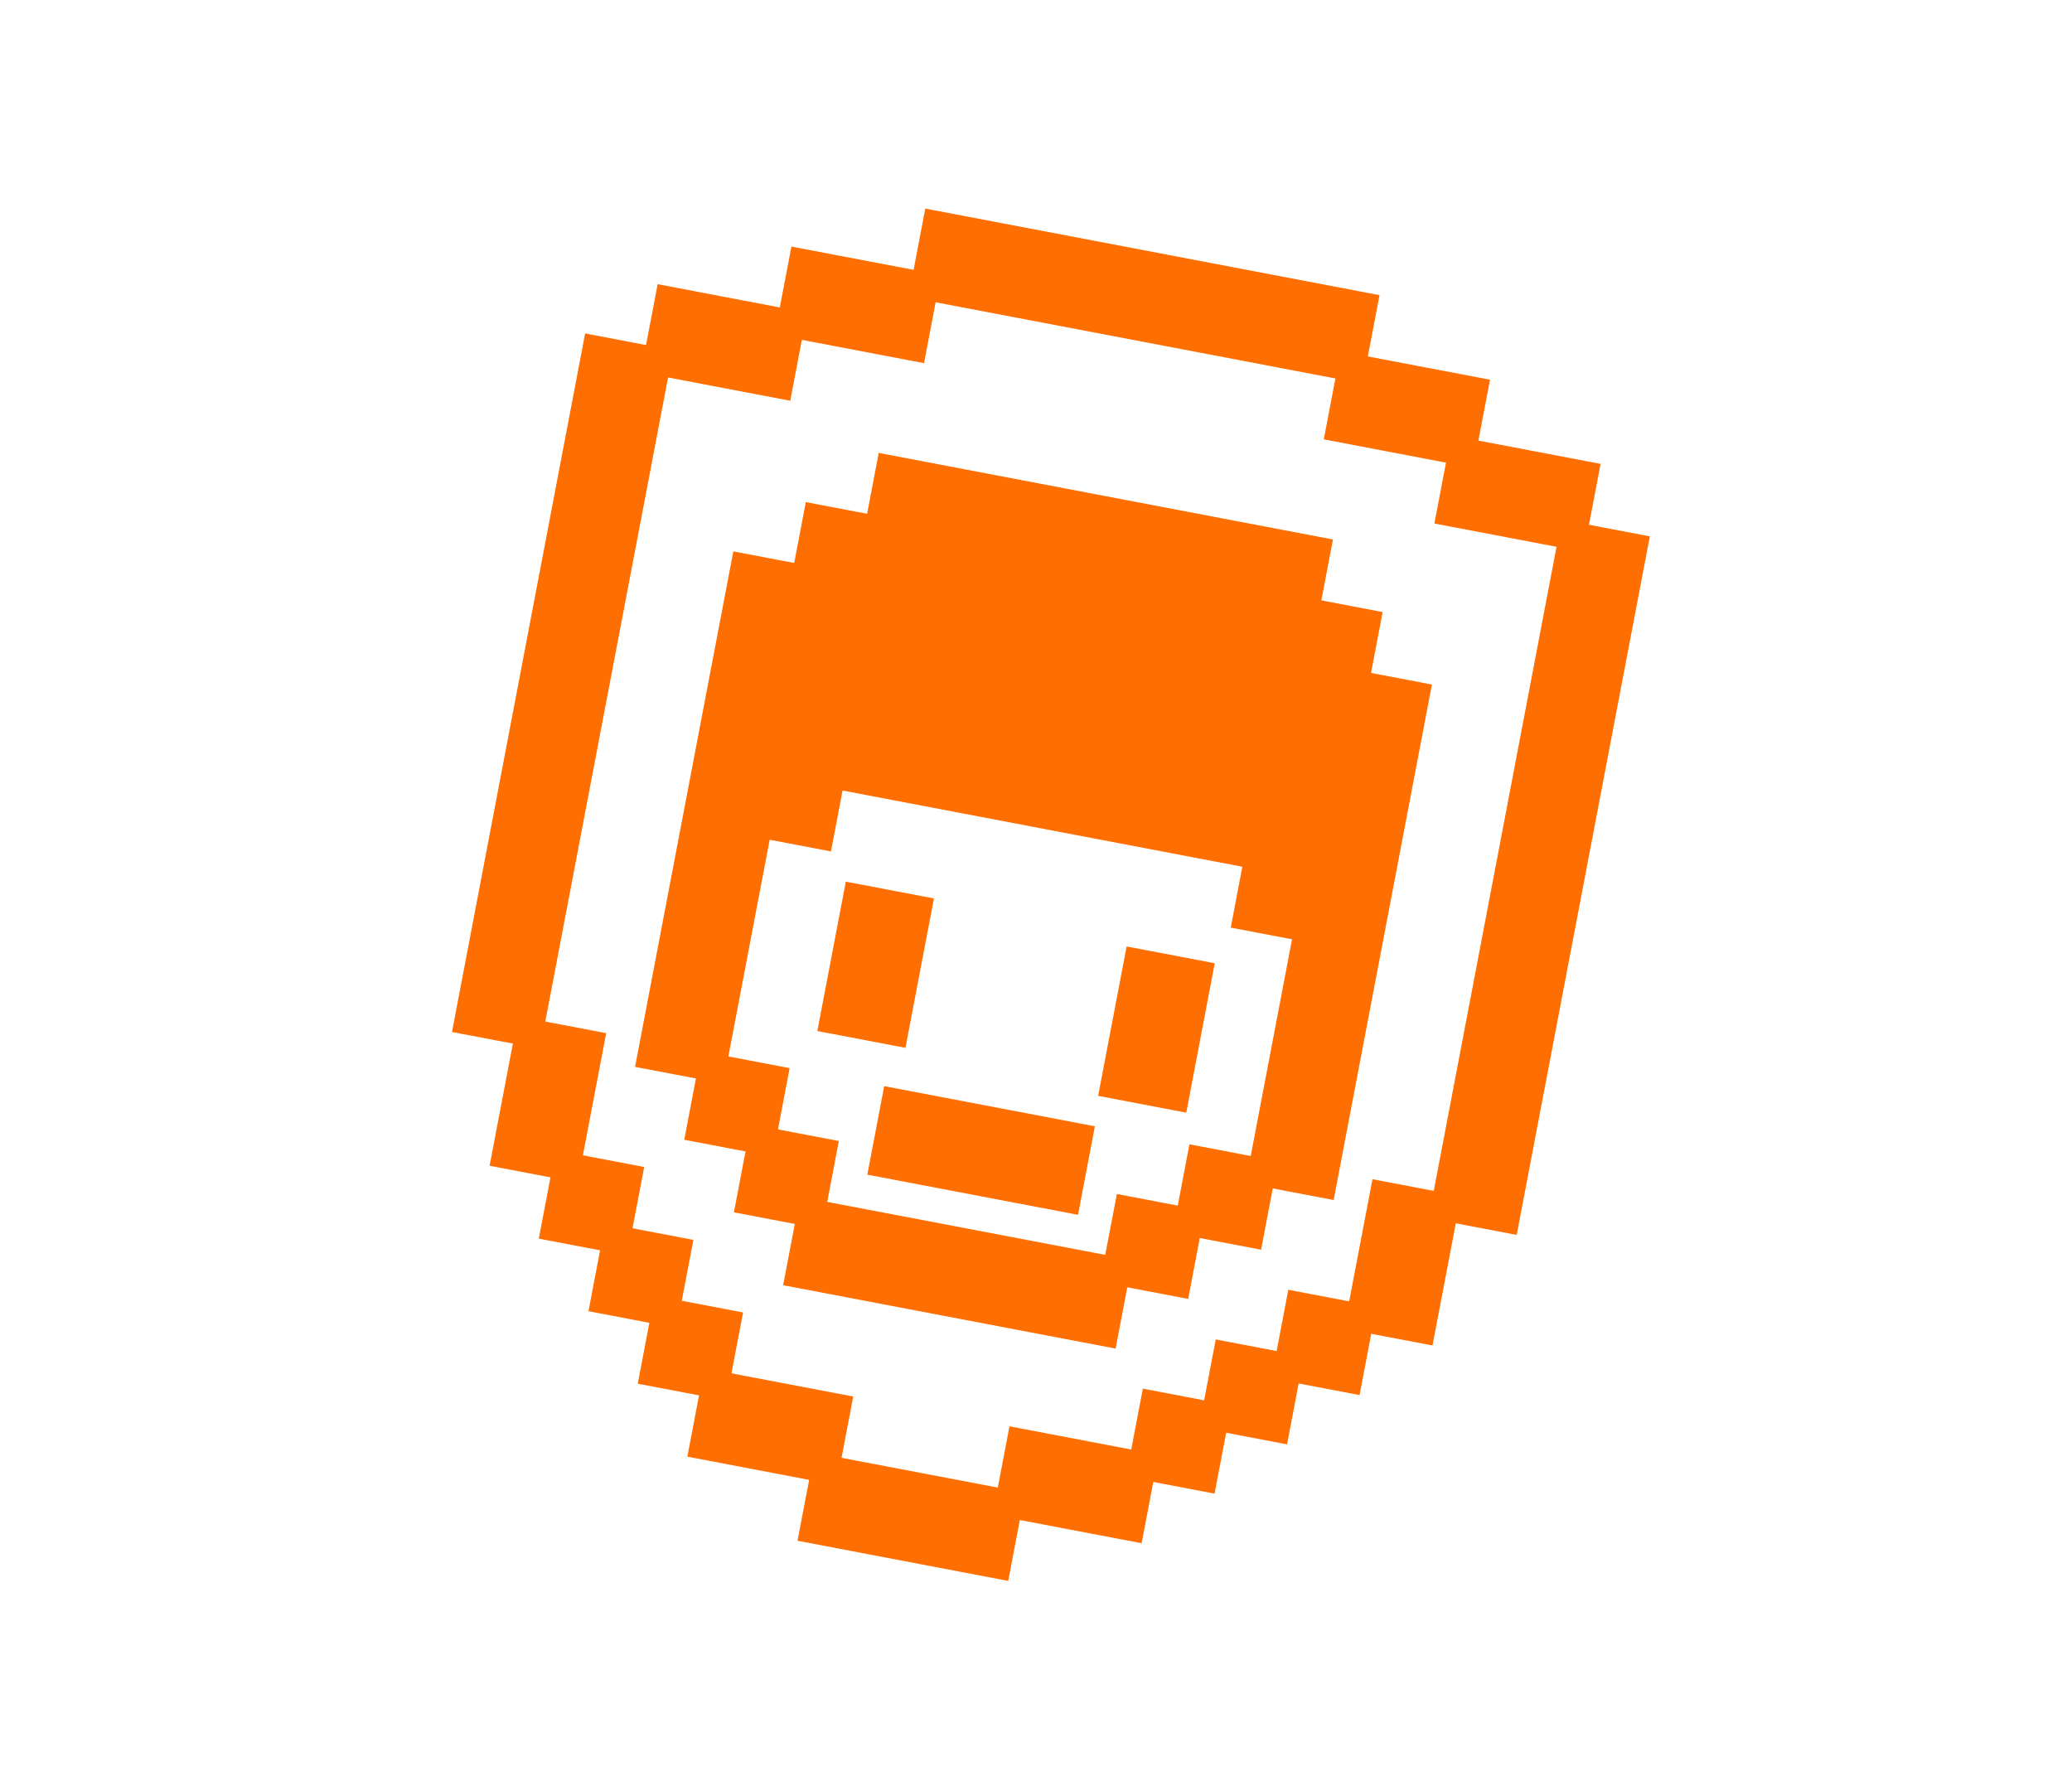 <svg width="343" height="294" viewBox="0 0 343 294" fill="none" xmlns="http://www.w3.org/2000/svg">
<g clip-path="url(#clip0_2558_830)">
<path d="M271.775 89.709L250.162 203.1L237.828 200.749L259.441 87.358L271.775 89.709Z" fill="#FF6E00" stroke="#FF6E00" stroke-width="2.295"/>
<path d="M240.511 198.925L236.226 221.404L223.826 219.04L228.111 196.561L240.511 198.925Z" fill="#FF6E00" stroke="#FF6E00" stroke-width="2.295"/>
<path d="M226.513 217.215L224.15 229.615L211.816 227.264L214.179 214.865L226.513 217.215Z" fill="#FF6E00" stroke="#FF6E00" stroke-width="2.295"/>
<path d="M263.619 77.708L261.269 90.042L238.79 85.757L241.14 73.424L263.619 77.708Z" fill="#FF6E00" stroke="#FF6E00" stroke-width="2.295"/>
<path d="M214.499 225.44L212.149 237.773L199.815 235.422L202.166 223.089L214.499 225.44Z" fill="#FF6E00" stroke="#FF6E00" stroke-width="2.295"/>
<path d="M202.499 233.598L200.148 245.931L187.749 243.568L190.099 231.234L202.499 233.598Z" fill="#FF6E00" stroke="#FF6E00" stroke-width="2.295"/>
<path d="M210.212 193.148L207.849 205.548L195.449 203.185L197.812 190.785L210.212 193.148Z" fill="#FF6E00" stroke="#FF6E00" stroke-width="2.295"/>
<path d="M219.317 90.224L217.395 100.303L227.541 102.237L225.62 112.316L235.699 114.237L219.862 197.324L207.528 194.974L215.226 154.59L205.08 152.656L207.001 142.577L138.568 129.533L136.647 139.613L126.502 137.679L118.804 178.062L106.471 175.711L122.308 92.624L132.387 94.545L134.308 84.466L144.454 86.4L146.375 76.321L219.317 90.224Z" fill="#FF6E00" stroke="#FF6E00" stroke-width="2.295"/>
<path d="M245.313 63.775L242.962 76.108L220.483 71.824L222.834 59.49L245.313 63.775Z" fill="#FF6E00" stroke="#FF6E00" stroke-width="2.295"/>
<path d="M198.13 201.36L195.779 213.694L183.446 211.343L185.797 199.01L198.13 201.36Z" fill="#FF6E00" stroke="#FF6E00" stroke-width="2.295"/>
<path d="M199.747 160.38L195.463 182.86L183.129 180.509L187.414 158.03L199.747 160.38Z" fill="#FF6E00" stroke="#FF6E00" stroke-width="2.295"/>
<path d="M190.436 241.744L188.073 254.143L165.66 249.871L168.023 237.471L190.436 241.744Z" fill="#FF6E00" stroke="#FF6E00" stroke-width="2.295"/>
<path d="M186.131 209.518L183.767 221.918L130.984 211.857L133.347 199.457L186.131 209.518Z" fill="#FF6E00" stroke="#FF6E00" stroke-width="2.295"/>
<path d="M168.341 248.046L165.99 260.38L133.366 254.162L135.717 241.828L168.341 248.046Z" fill="#FF6E00" stroke="#FF6E00" stroke-width="2.295"/>
<path d="M179.908 187.373L177.544 199.772L144.919 193.554L147.283 181.154L179.908 187.373Z" fill="#FF6E00" stroke="#FF6E00" stroke-width="2.295"/>
<path d="M139.903 232.112L137.539 244.512L115.127 240.24L117.49 227.84L139.903 232.112Z" fill="#FF6E00" stroke="#FF6E00" stroke-width="2.295"/>
<path d="M227.025 49.775L224.662 62.174L151.72 48.271L154.084 35.871L227.025 49.775Z" fill="#FF6E00" stroke="#FF6E00" stroke-width="2.295"/>
<path d="M137.521 189.808L135.17 202.142L122.836 199.791L125.187 187.457L137.521 189.808Z" fill="#FF6E00" stroke="#FF6E00" stroke-width="2.295"/>
<path d="M153.263 149.65L148.978 172.129L136.645 169.778L140.929 147.299L153.263 149.65Z" fill="#FF6E00" stroke="#FF6E00" stroke-width="2.295"/>
<path d="M121.667 218.19L119.316 230.524L106.916 228.161L109.267 215.827L121.667 218.19Z" fill="#FF6E00" stroke="#FF6E00" stroke-width="2.295"/>
<path d="M129.376 177.741L127.013 190.141L114.613 187.778L116.976 175.378L129.376 177.741Z" fill="#FF6E00" stroke="#FF6E00" stroke-width="2.295"/>
<path d="M154.403 46.446L152.052 58.78L129.573 54.495L131.924 42.161L154.403 46.446Z" fill="#FF6E00" stroke="#FF6E00" stroke-width="2.295"/>
<path d="M113.443 206.177L111.092 218.511L98.758 216.16L101.109 203.826L113.443 206.177Z" fill="#FF6E00" stroke="#FF6E00" stroke-width="2.295"/>
<path d="M105.298 194.111L102.935 206.511L90.535 204.147L92.898 191.747L105.298 194.111Z" fill="#FF6E00" stroke="#FF6E00" stroke-width="2.295"/>
<path d="M132.258 52.671L129.907 65.004L107.428 60.72L109.779 48.386L132.258 52.671Z" fill="#FF6E00" stroke="#FF6E00" stroke-width="2.295"/>
<path d="M99.007 171.953L94.723 194.432L82.389 192.081L86.674 169.602L99.007 171.953Z" fill="#FF6E00" stroke="#FF6E00" stroke-width="2.295"/>
<path d="M110.111 58.895L88.498 172.286L76.164 169.935L97.777 56.544L110.111 58.895Z" fill="#FF6E00" stroke="#FF6E00" stroke-width="2.295"/>
</g>
<defs>
<clipPath id="clip0_2558_830">
<rect width="343" height="294" fill="white"/>
</clipPath>
</defs>
</svg>
